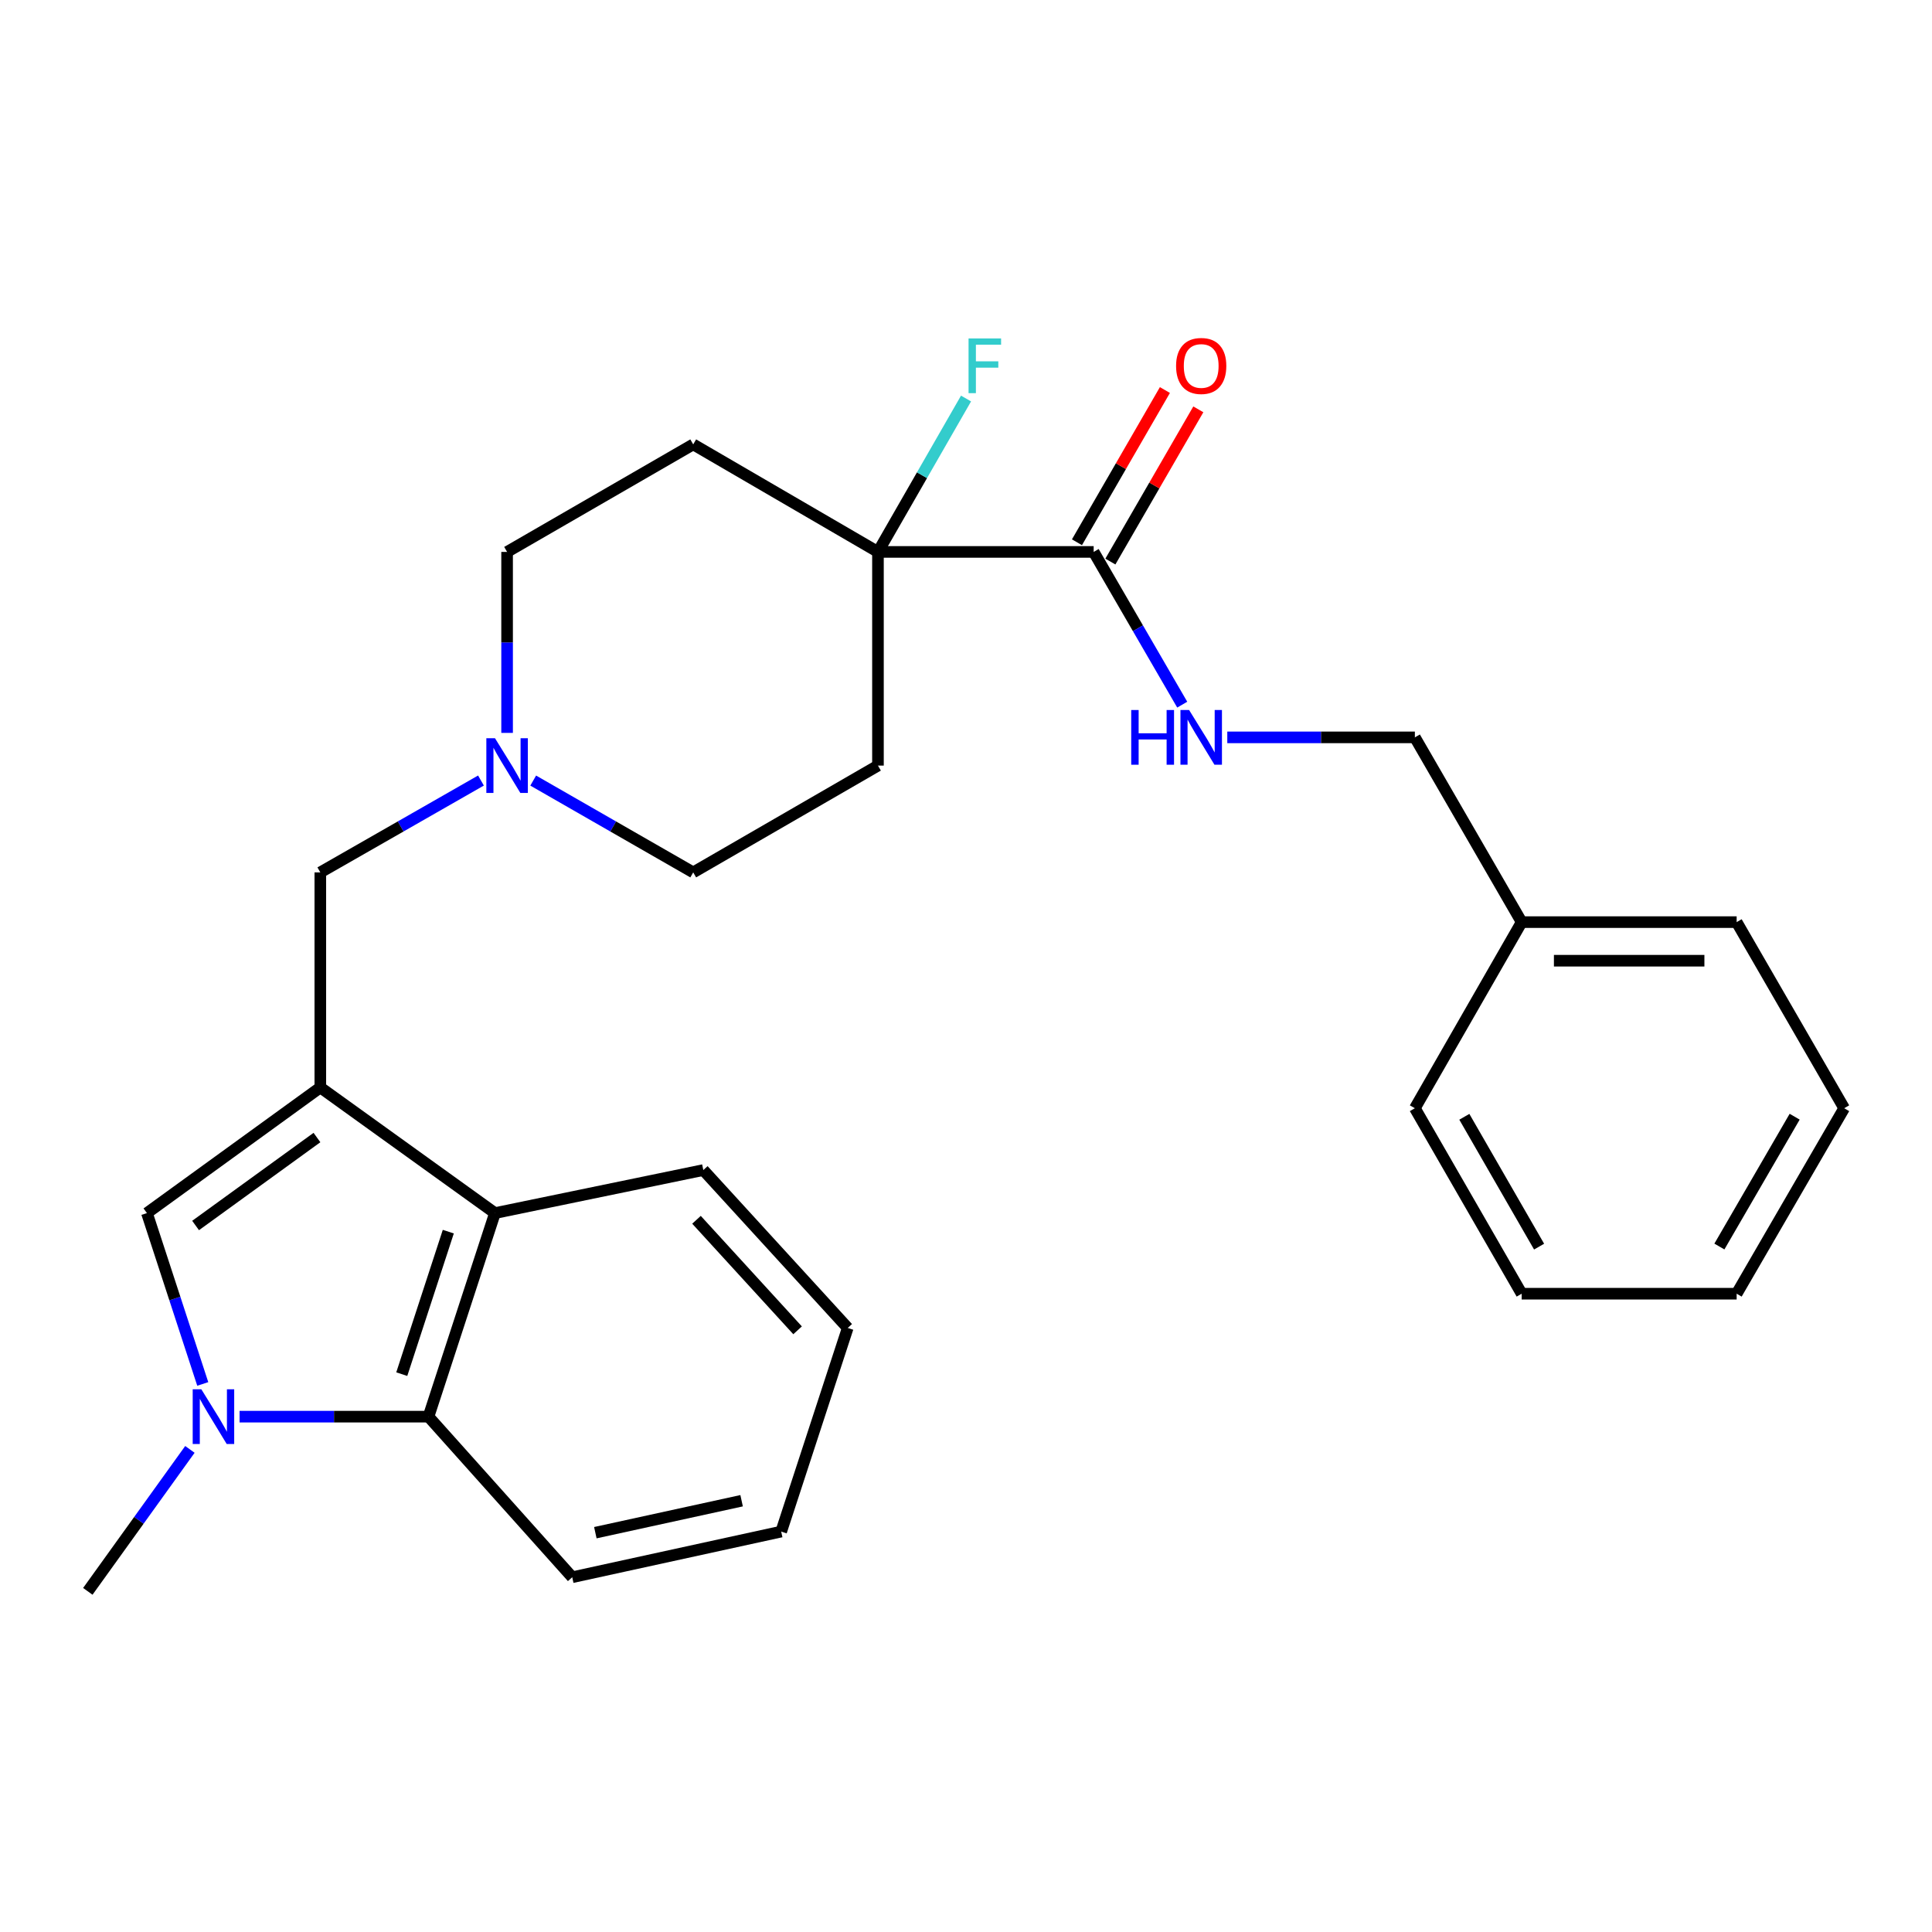 <?xml version='1.0' encoding='iso-8859-1'?>
<svg version='1.1' baseProfile='full'
              xmlns='http://www.w3.org/2000/svg'
                      xmlns:rdkit='http://www.rdkit.org/xml'
                      xmlns:xlink='http://www.w3.org/1999/xlink'
                  xml:space='preserve'
width='1000px' height='1000px' viewBox='0 0 1000 1000'>
<!-- END OF HEADER -->
<rect style='opacity:1.0;fill:#FFFFFF;stroke:none' width='1000' height='1000' x='0' y='0'> </rect>
<path class='bond-1' d='M 165.794,562.856 L 76.053,627.892' style='fill:none;fill-rule:evenodd;stroke:#000000;stroke-width:6px;stroke-linecap:butt;stroke-linejoin:miter;stroke-opacity:1' />
<path class='bond-1' d='M 164.056,588.787 L 101.237,634.313' style='fill:none;fill-rule:evenodd;stroke:#000000;stroke-width:6px;stroke-linecap:butt;stroke-linejoin:miter;stroke-opacity:1' />
<path class='bond-2' d='M 165.794,562.856 L 256.191,627.892' style='fill:none;fill-rule:evenodd;stroke:#000000;stroke-width:6px;stroke-linecap:butt;stroke-linejoin:miter;stroke-opacity:1' />
<path class='bond-7' d='M 165.794,562.856 L 165.794,451.55' style='fill:none;fill-rule:evenodd;stroke:#000000;stroke-width:6px;stroke-linecap:butt;stroke-linejoin:miter;stroke-opacity:1' />
<path class='bond-0' d='M 104.948,716.329 L 90.5,672.111' style='fill:none;fill-rule:evenodd;stroke:#0000FF;stroke-width:6px;stroke-linecap:butt;stroke-linejoin:miter;stroke-opacity:1' />
<path class='bond-0' d='M 90.5,672.111 L 76.053,627.892' style='fill:none;fill-rule:evenodd;stroke:#000000;stroke-width:6px;stroke-linecap:butt;stroke-linejoin:miter;stroke-opacity:1' />
<path class='bond-16' d='M 98.294,750.205 L 71.874,786.942' style='fill:none;fill-rule:evenodd;stroke:#0000FF;stroke-width:6px;stroke-linecap:butt;stroke-linejoin:miter;stroke-opacity:1' />
<path class='bond-16' d='M 71.874,786.942 L 45.455,823.679' style='fill:none;fill-rule:evenodd;stroke:#000000;stroke-width:6px;stroke-linecap:butt;stroke-linejoin:miter;stroke-opacity:1' />
<path class='bond-27' d='M 124.003,733.26 L 172.894,733.26' style='fill:none;fill-rule:evenodd;stroke:#0000FF;stroke-width:6px;stroke-linecap:butt;stroke-linejoin:miter;stroke-opacity:1' />
<path class='bond-27' d='M 172.894,733.26 L 221.786,733.26' style='fill:none;fill-rule:evenodd;stroke:#000000;stroke-width:6px;stroke-linecap:butt;stroke-linejoin:miter;stroke-opacity:1' />
<path class='bond-3' d='M 256.191,627.892 L 221.786,733.26' style='fill:none;fill-rule:evenodd;stroke:#000000;stroke-width:6px;stroke-linecap:butt;stroke-linejoin:miter;stroke-opacity:1' />
<path class='bond-3' d='M 232.04,637.497 L 207.956,711.254' style='fill:none;fill-rule:evenodd;stroke:#000000;stroke-width:6px;stroke-linecap:butt;stroke-linejoin:miter;stroke-opacity:1' />
<path class='bond-18' d='M 256.191,627.892 L 364.034,605.618' style='fill:none;fill-rule:evenodd;stroke:#000000;stroke-width:6px;stroke-linecap:butt;stroke-linejoin:miter;stroke-opacity:1' />
<path class='bond-19' d='M 221.786,733.26 L 296.189,816.376' style='fill:none;fill-rule:evenodd;stroke:#000000;stroke-width:6px;stroke-linecap:butt;stroke-linejoin:miter;stroke-opacity:1' />
<path class='bond-4' d='M 454.43,285.673 L 358.806,230.015' style='fill:none;fill-rule:evenodd;stroke:#000000;stroke-width:6px;stroke-linecap:butt;stroke-linejoin:miter;stroke-opacity:1' />
<path class='bond-5' d='M 454.43,285.673 L 566.08,285.673' style='fill:none;fill-rule:evenodd;stroke:#000000;stroke-width:6px;stroke-linecap:butt;stroke-linejoin:miter;stroke-opacity:1' />
<path class='bond-14' d='M 454.43,285.673 L 477.225,245.975' style='fill:none;fill-rule:evenodd;stroke:#000000;stroke-width:6px;stroke-linecap:butt;stroke-linejoin:miter;stroke-opacity:1' />
<path class='bond-14' d='M 477.225,245.975 L 500.019,206.277' style='fill:none;fill-rule:evenodd;stroke:#33CCCC;stroke-width:6px;stroke-linecap:butt;stroke-linejoin:miter;stroke-opacity:1' />
<path class='bond-28' d='M 454.43,285.673 L 454.43,396.269' style='fill:none;fill-rule:evenodd;stroke:#000000;stroke-width:6px;stroke-linecap:butt;stroke-linejoin:miter;stroke-opacity:1' />
<path class='bond-8' d='M 566.08,285.673 L 589,325.201' style='fill:none;fill-rule:evenodd;stroke:#000000;stroke-width:6px;stroke-linecap:butt;stroke-linejoin:miter;stroke-opacity:1' />
<path class='bond-8' d='M 589,325.201 L 611.919,364.729' style='fill:none;fill-rule:evenodd;stroke:#0000FF;stroke-width:6px;stroke-linecap:butt;stroke-linejoin:miter;stroke-opacity:1' />
<path class='bond-11' d='M 574.729,290.67 L 597.49,251.274' style='fill:none;fill-rule:evenodd;stroke:#000000;stroke-width:6px;stroke-linecap:butt;stroke-linejoin:miter;stroke-opacity:1' />
<path class='bond-11' d='M 597.49,251.274 L 620.252,211.878' style='fill:none;fill-rule:evenodd;stroke:#FF0000;stroke-width:6px;stroke-linecap:butt;stroke-linejoin:miter;stroke-opacity:1' />
<path class='bond-11' d='M 557.431,280.676 L 580.193,241.28' style='fill:none;fill-rule:evenodd;stroke:#000000;stroke-width:6px;stroke-linecap:butt;stroke-linejoin:miter;stroke-opacity:1' />
<path class='bond-11' d='M 580.193,241.28 L 602.955,201.884' style='fill:none;fill-rule:evenodd;stroke:#FF0000;stroke-width:6px;stroke-linecap:butt;stroke-linejoin:miter;stroke-opacity:1' />
<path class='bond-6' d='M 248.948,404.002 L 207.371,427.776' style='fill:none;fill-rule:evenodd;stroke:#0000FF;stroke-width:6px;stroke-linecap:butt;stroke-linejoin:miter;stroke-opacity:1' />
<path class='bond-6' d='M 207.371,427.776 L 165.794,451.55' style='fill:none;fill-rule:evenodd;stroke:#000000;stroke-width:6px;stroke-linecap:butt;stroke-linejoin:miter;stroke-opacity:1' />
<path class='bond-12' d='M 275.989,404.025 L 317.398,427.788' style='fill:none;fill-rule:evenodd;stroke:#0000FF;stroke-width:6px;stroke-linecap:butt;stroke-linejoin:miter;stroke-opacity:1' />
<path class='bond-12' d='M 317.398,427.788 L 358.806,451.55' style='fill:none;fill-rule:evenodd;stroke:#000000;stroke-width:6px;stroke-linecap:butt;stroke-linejoin:miter;stroke-opacity:1' />
<path class='bond-13' d='M 262.472,379.344 L 262.472,332.509' style='fill:none;fill-rule:evenodd;stroke:#0000FF;stroke-width:6px;stroke-linecap:butt;stroke-linejoin:miter;stroke-opacity:1' />
<path class='bond-13' d='M 262.472,332.509 L 262.472,285.673' style='fill:none;fill-rule:evenodd;stroke:#000000;stroke-width:6px;stroke-linecap:butt;stroke-linejoin:miter;stroke-opacity:1' />
<path class='bond-15' d='M 635.243,381.663 L 683.788,381.663' style='fill:none;fill-rule:evenodd;stroke:#0000FF;stroke-width:6px;stroke-linecap:butt;stroke-linejoin:miter;stroke-opacity:1' />
<path class='bond-15' d='M 683.788,381.663 L 732.334,381.663' style='fill:none;fill-rule:evenodd;stroke:#000000;stroke-width:6px;stroke-linecap:butt;stroke-linejoin:miter;stroke-opacity:1' />
<path class='bond-9' d='M 358.806,230.015 L 262.472,285.673' style='fill:none;fill-rule:evenodd;stroke:#000000;stroke-width:6px;stroke-linecap:butt;stroke-linejoin:miter;stroke-opacity:1' />
<path class='bond-10' d='M 454.43,396.269 L 358.806,451.55' style='fill:none;fill-rule:evenodd;stroke:#000000;stroke-width:6px;stroke-linecap:butt;stroke-linejoin:miter;stroke-opacity:1' />
<path class='bond-17' d='M 732.334,381.663 L 787.615,477.287' style='fill:none;fill-rule:evenodd;stroke:#000000;stroke-width:6px;stroke-linecap:butt;stroke-linejoin:miter;stroke-opacity:1' />
<path class='bond-20' d='M 787.615,477.287 L 898.887,477.287' style='fill:none;fill-rule:evenodd;stroke:#000000;stroke-width:6px;stroke-linecap:butt;stroke-linejoin:miter;stroke-opacity:1' />
<path class='bond-20' d='M 804.306,497.264 L 882.196,497.264' style='fill:none;fill-rule:evenodd;stroke:#000000;stroke-width:6px;stroke-linecap:butt;stroke-linejoin:miter;stroke-opacity:1' />
<path class='bond-21' d='M 787.615,477.287 L 732.334,573.621' style='fill:none;fill-rule:evenodd;stroke:#000000;stroke-width:6px;stroke-linecap:butt;stroke-linejoin:miter;stroke-opacity:1' />
<path class='bond-23' d='M 364.034,605.618 L 438.781,687.346' style='fill:none;fill-rule:evenodd;stroke:#000000;stroke-width:6px;stroke-linecap:butt;stroke-linejoin:miter;stroke-opacity:1' />
<path class='bond-23' d='M 360.504,631.359 L 412.828,688.569' style='fill:none;fill-rule:evenodd;stroke:#000000;stroke-width:6px;stroke-linecap:butt;stroke-linejoin:miter;stroke-opacity:1' />
<path class='bond-29' d='M 296.189,816.376 L 404.343,792.748' style='fill:none;fill-rule:evenodd;stroke:#000000;stroke-width:6px;stroke-linecap:butt;stroke-linejoin:miter;stroke-opacity:1' />
<path class='bond-29' d='M 308.148,793.315 L 383.856,776.775' style='fill:none;fill-rule:evenodd;stroke:#000000;stroke-width:6px;stroke-linecap:butt;stroke-linejoin:miter;stroke-opacity:1' />
<path class='bond-25' d='M 898.887,477.287 L 954.545,573.621' style='fill:none;fill-rule:evenodd;stroke:#000000;stroke-width:6px;stroke-linecap:butt;stroke-linejoin:miter;stroke-opacity:1' />
<path class='bond-24' d='M 732.334,573.621 L 787.615,669.622' style='fill:none;fill-rule:evenodd;stroke:#000000;stroke-width:6px;stroke-linecap:butt;stroke-linejoin:miter;stroke-opacity:1' />
<path class='bond-24' d='M 757.938,578.052 L 796.634,645.253' style='fill:none;fill-rule:evenodd;stroke:#000000;stroke-width:6px;stroke-linecap:butt;stroke-linejoin:miter;stroke-opacity:1' />
<path class='bond-22' d='M 404.343,792.748 L 438.781,687.346' style='fill:none;fill-rule:evenodd;stroke:#000000;stroke-width:6px;stroke-linecap:butt;stroke-linejoin:miter;stroke-opacity:1' />
<path class='bond-26' d='M 787.615,669.622 L 898.887,669.622' style='fill:none;fill-rule:evenodd;stroke:#000000;stroke-width:6px;stroke-linecap:butt;stroke-linejoin:miter;stroke-opacity:1' />
<path class='bond-30' d='M 954.545,573.621 L 898.887,669.622' style='fill:none;fill-rule:evenodd;stroke:#000000;stroke-width:6px;stroke-linecap:butt;stroke-linejoin:miter;stroke-opacity:1' />
<path class='bond-30' d='M 928.914,578.001 L 889.953,645.202' style='fill:none;fill-rule:evenodd;stroke:#000000;stroke-width:6px;stroke-linecap:butt;stroke-linejoin:miter;stroke-opacity:1' />
<path  class='atom-1' d='M 104.22 719.1
L 113.5 734.1
Q 114.42 735.58, 115.9 738.26
Q 117.38 740.94, 117.46 741.1
L 117.46 719.1
L 121.22 719.1
L 121.22 747.42
L 117.34 747.42
L 107.38 731.02
Q 106.22 729.1, 104.98 726.9
Q 103.78 724.7, 103.42 724.02
L 103.42 747.42
L 99.74 747.42
L 99.74 719.1
L 104.22 719.1
' fill='#0000FF'/>
<path  class='atom-7' d='M 256.212 382.109
L 265.492 397.109
Q 266.412 398.589, 267.892 401.269
Q 269.372 403.949, 269.452 404.109
L 269.452 382.109
L 273.212 382.109
L 273.212 410.429
L 269.332 410.429
L 259.372 394.029
Q 258.212 392.109, 256.972 389.909
Q 255.772 387.709, 255.412 387.029
L 255.412 410.429
L 251.732 410.429
L 251.732 382.109
L 256.212 382.109
' fill='#0000FF'/>
<path  class='atom-9' d='M 585.518 367.503
L 589.358 367.503
L 589.358 379.543
L 603.838 379.543
L 603.838 367.503
L 607.678 367.503
L 607.678 395.823
L 603.838 395.823
L 603.838 382.743
L 589.358 382.743
L 589.358 395.823
L 585.518 395.823
L 585.518 367.503
' fill='#0000FF'/>
<path  class='atom-9' d='M 615.478 367.503
L 624.758 382.503
Q 625.678 383.983, 627.158 386.663
Q 628.638 389.343, 628.718 389.503
L 628.718 367.503
L 632.478 367.503
L 632.478 395.823
L 628.598 395.823
L 618.638 379.423
Q 617.478 377.503, 616.238 375.303
Q 615.038 373.103, 614.678 372.423
L 614.678 395.823
L 610.998 395.823
L 610.998 367.503
L 615.478 367.503
' fill='#0000FF'/>
<path  class='atom-12' d='M 608.738 189.419
Q 608.738 182.619, 612.098 178.819
Q 615.458 175.019, 621.738 175.019
Q 628.018 175.019, 631.378 178.819
Q 634.738 182.619, 634.738 189.419
Q 634.738 196.299, 631.338 200.219
Q 627.938 204.099, 621.738 204.099
Q 615.498 204.099, 612.098 200.219
Q 608.738 196.339, 608.738 189.419
M 621.738 200.899
Q 626.058 200.899, 628.378 198.019
Q 630.738 195.099, 630.738 189.419
Q 630.738 183.859, 628.378 181.059
Q 626.058 178.219, 621.738 178.219
Q 617.418 178.219, 615.058 181.019
Q 612.738 183.819, 612.738 189.419
Q 612.738 195.139, 615.058 198.019
Q 617.418 200.899, 621.738 200.899
' fill='#FF0000'/>
<path  class='atom-15' d='M 501.324 175.179
L 518.164 175.179
L 518.164 178.419
L 505.124 178.419
L 505.124 187.019
L 516.724 187.019
L 516.724 190.299
L 505.124 190.299
L 505.124 203.499
L 501.324 203.499
L 501.324 175.179
' fill='#33CCCC'/>
</svg>
